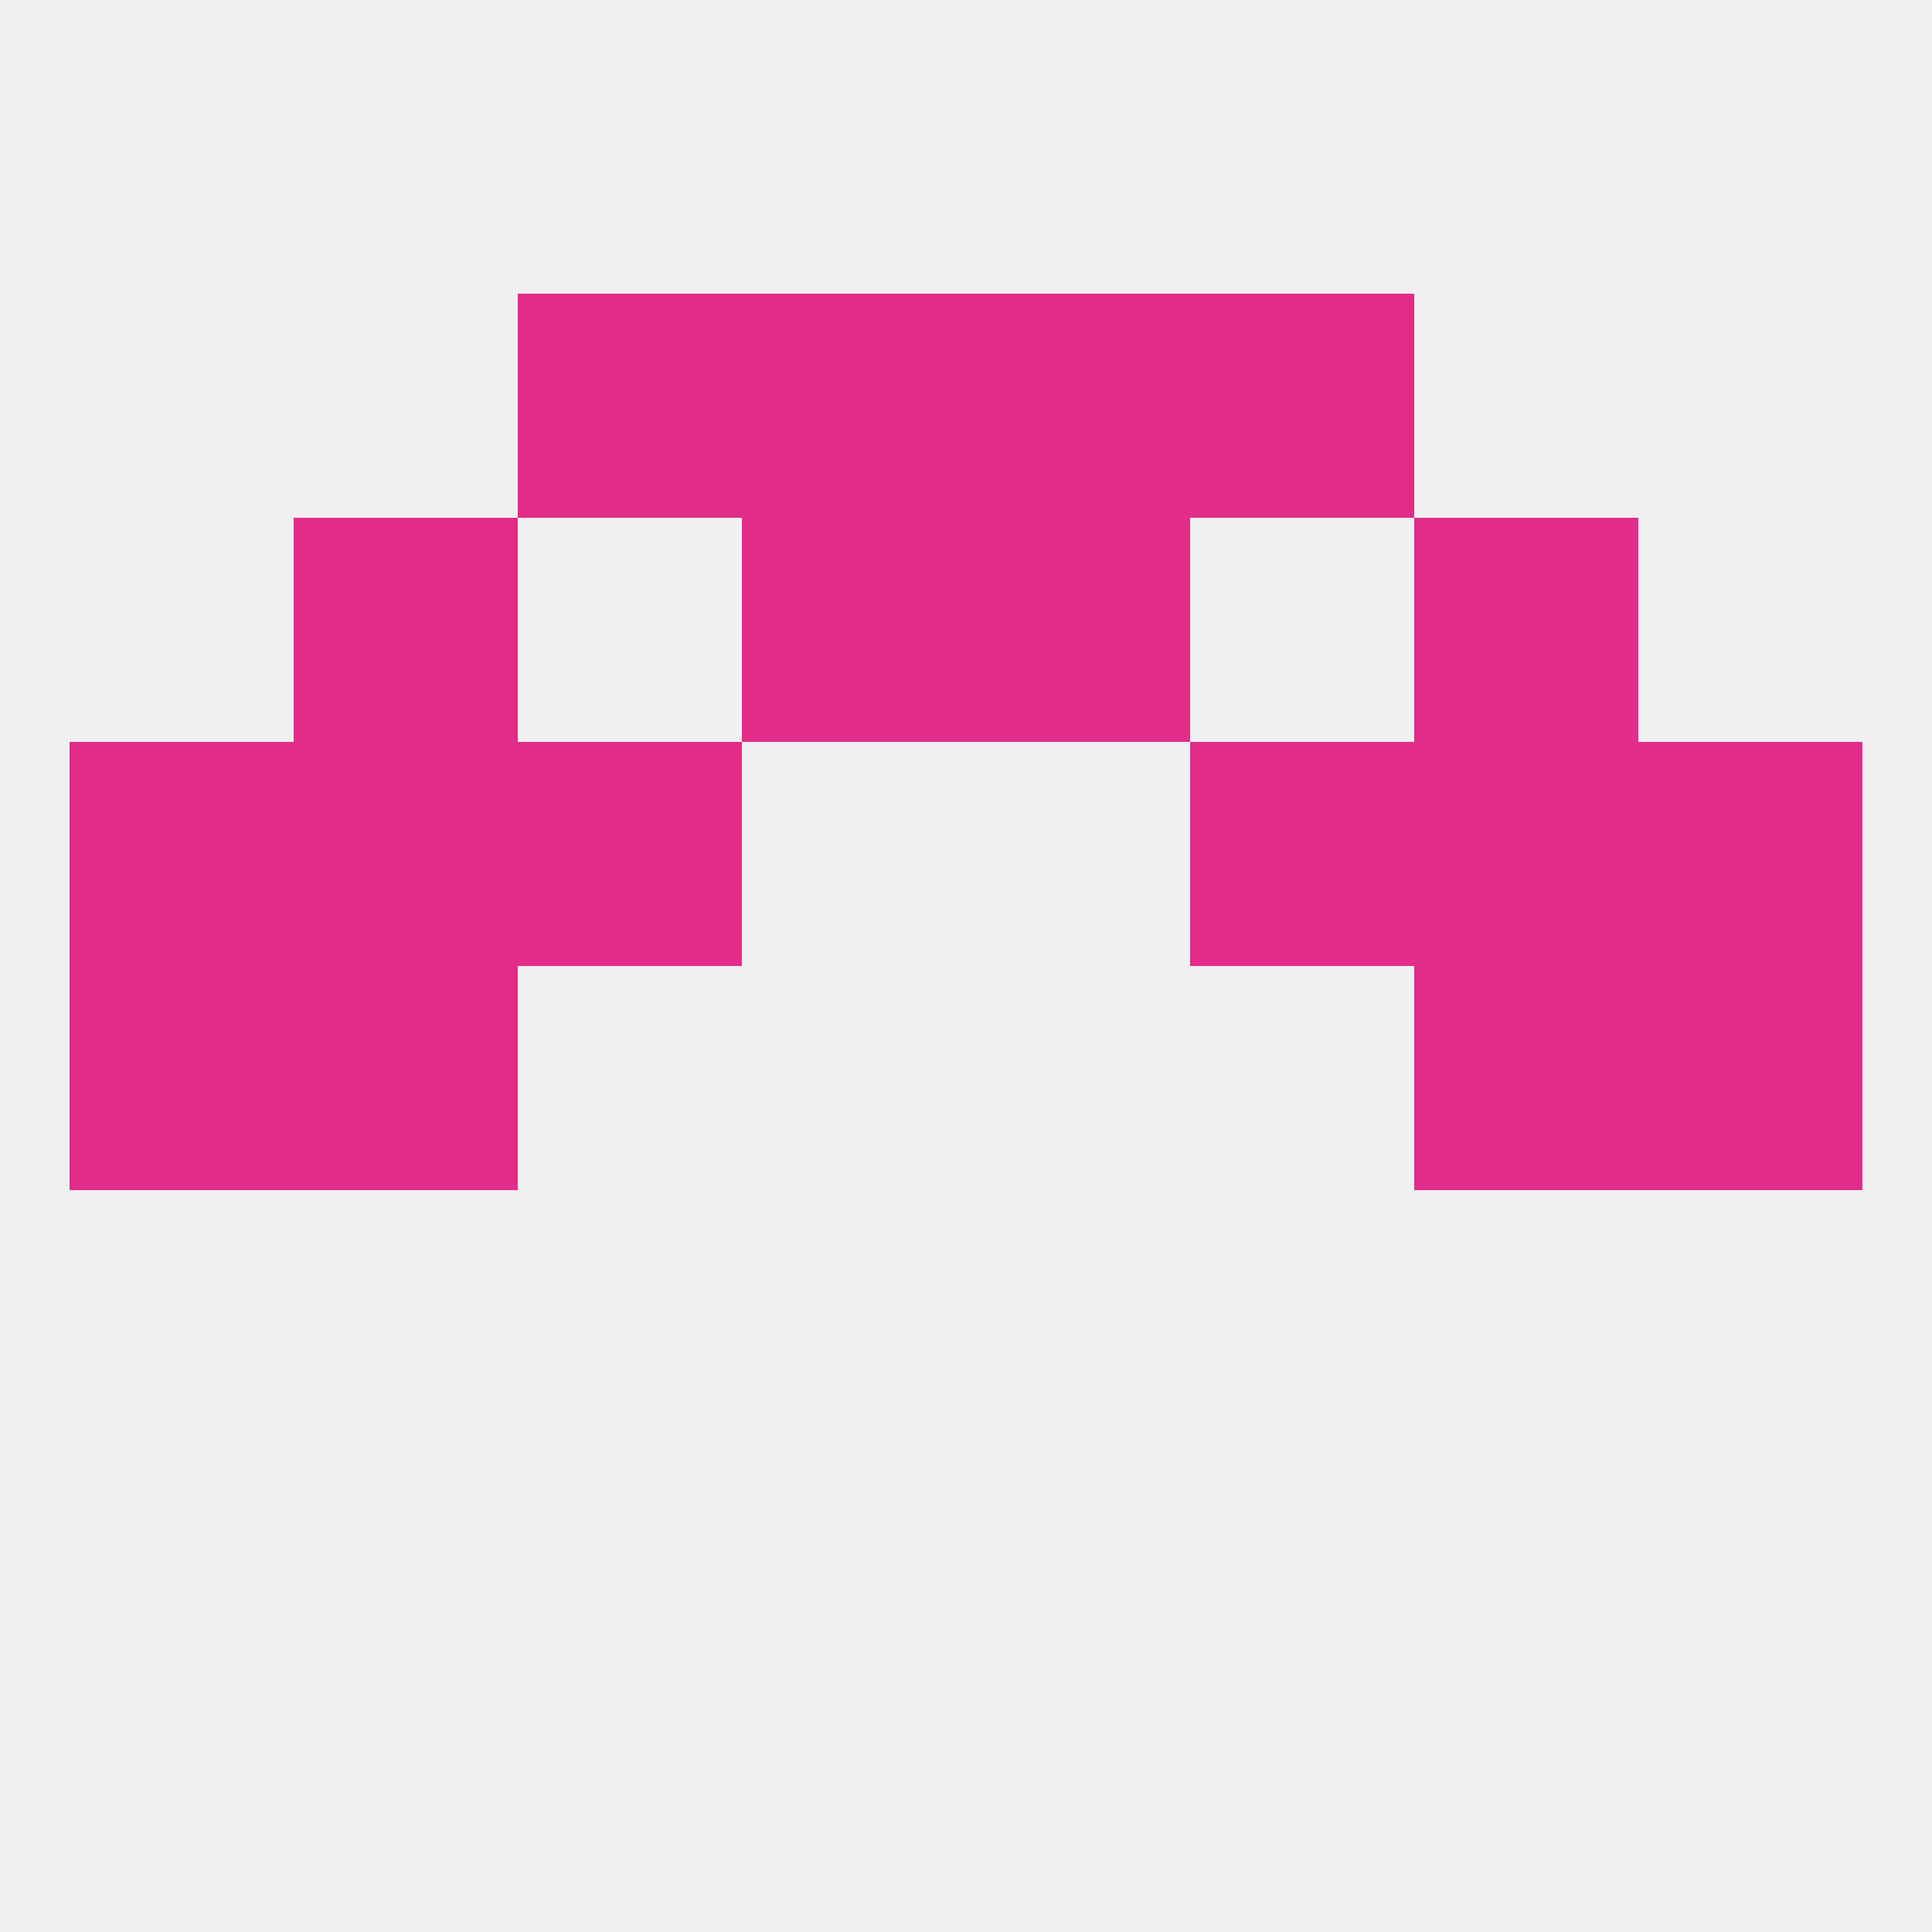 
<!--   <?xml version="1.0"?> -->
<svg version="1.1" baseprofile="full" xmlns="http://www.w3.org/2000/svg" xmlns:xlink="http://www.w3.org/1999/xlink" xmlns:ev="http://www.w3.org/2001/xml-events" width="250" height="250" viewBox="0 0 250 250" >
	<rect width="100%" height="100%" fill="rgba(240,240,240,255)"/>

	<rect x="212" y="125" width="29" height="29" fill="rgba(226,44,138,255)"/>
	<rect x="38" y="125" width="29" height="29" fill="rgba(226,44,138,255)"/>
	<rect x="183" y="125" width="29" height="29" fill="rgba(226,44,138,255)"/>
	<rect x="9" y="125" width="29" height="29" fill="rgba(226,44,138,255)"/>
	<rect x="67" y="96" width="29" height="29" fill="rgba(226,44,138,255)"/>
	<rect x="154" y="96" width="29" height="29" fill="rgba(226,44,138,255)"/>
	<rect x="9" y="96" width="29" height="29" fill="rgba(226,44,138,255)"/>
	<rect x="212" y="96" width="29" height="29" fill="rgba(226,44,138,255)"/>
	<rect x="38" y="96" width="29" height="29" fill="rgba(226,44,138,255)"/>
	<rect x="183" y="96" width="29" height="29" fill="rgba(226,44,138,255)"/>
	<rect x="38" y="67" width="29" height="29" fill="rgba(226,44,138,255)"/>
	<rect x="183" y="67" width="29" height="29" fill="rgba(226,44,138,255)"/>
	<rect x="96" y="67" width="29" height="29" fill="rgba(226,44,138,255)"/>
	<rect x="125" y="67" width="29" height="29" fill="rgba(226,44,138,255)"/>
	<rect x="96" y="38" width="29" height="29" fill="rgba(226,44,138,255)"/>
	<rect x="125" y="38" width="29" height="29" fill="rgba(226,44,138,255)"/>
	<rect x="67" y="38" width="29" height="29" fill="rgba(226,44,138,255)"/>
	<rect x="154" y="38" width="29" height="29" fill="rgba(226,44,138,255)"/>
</svg>